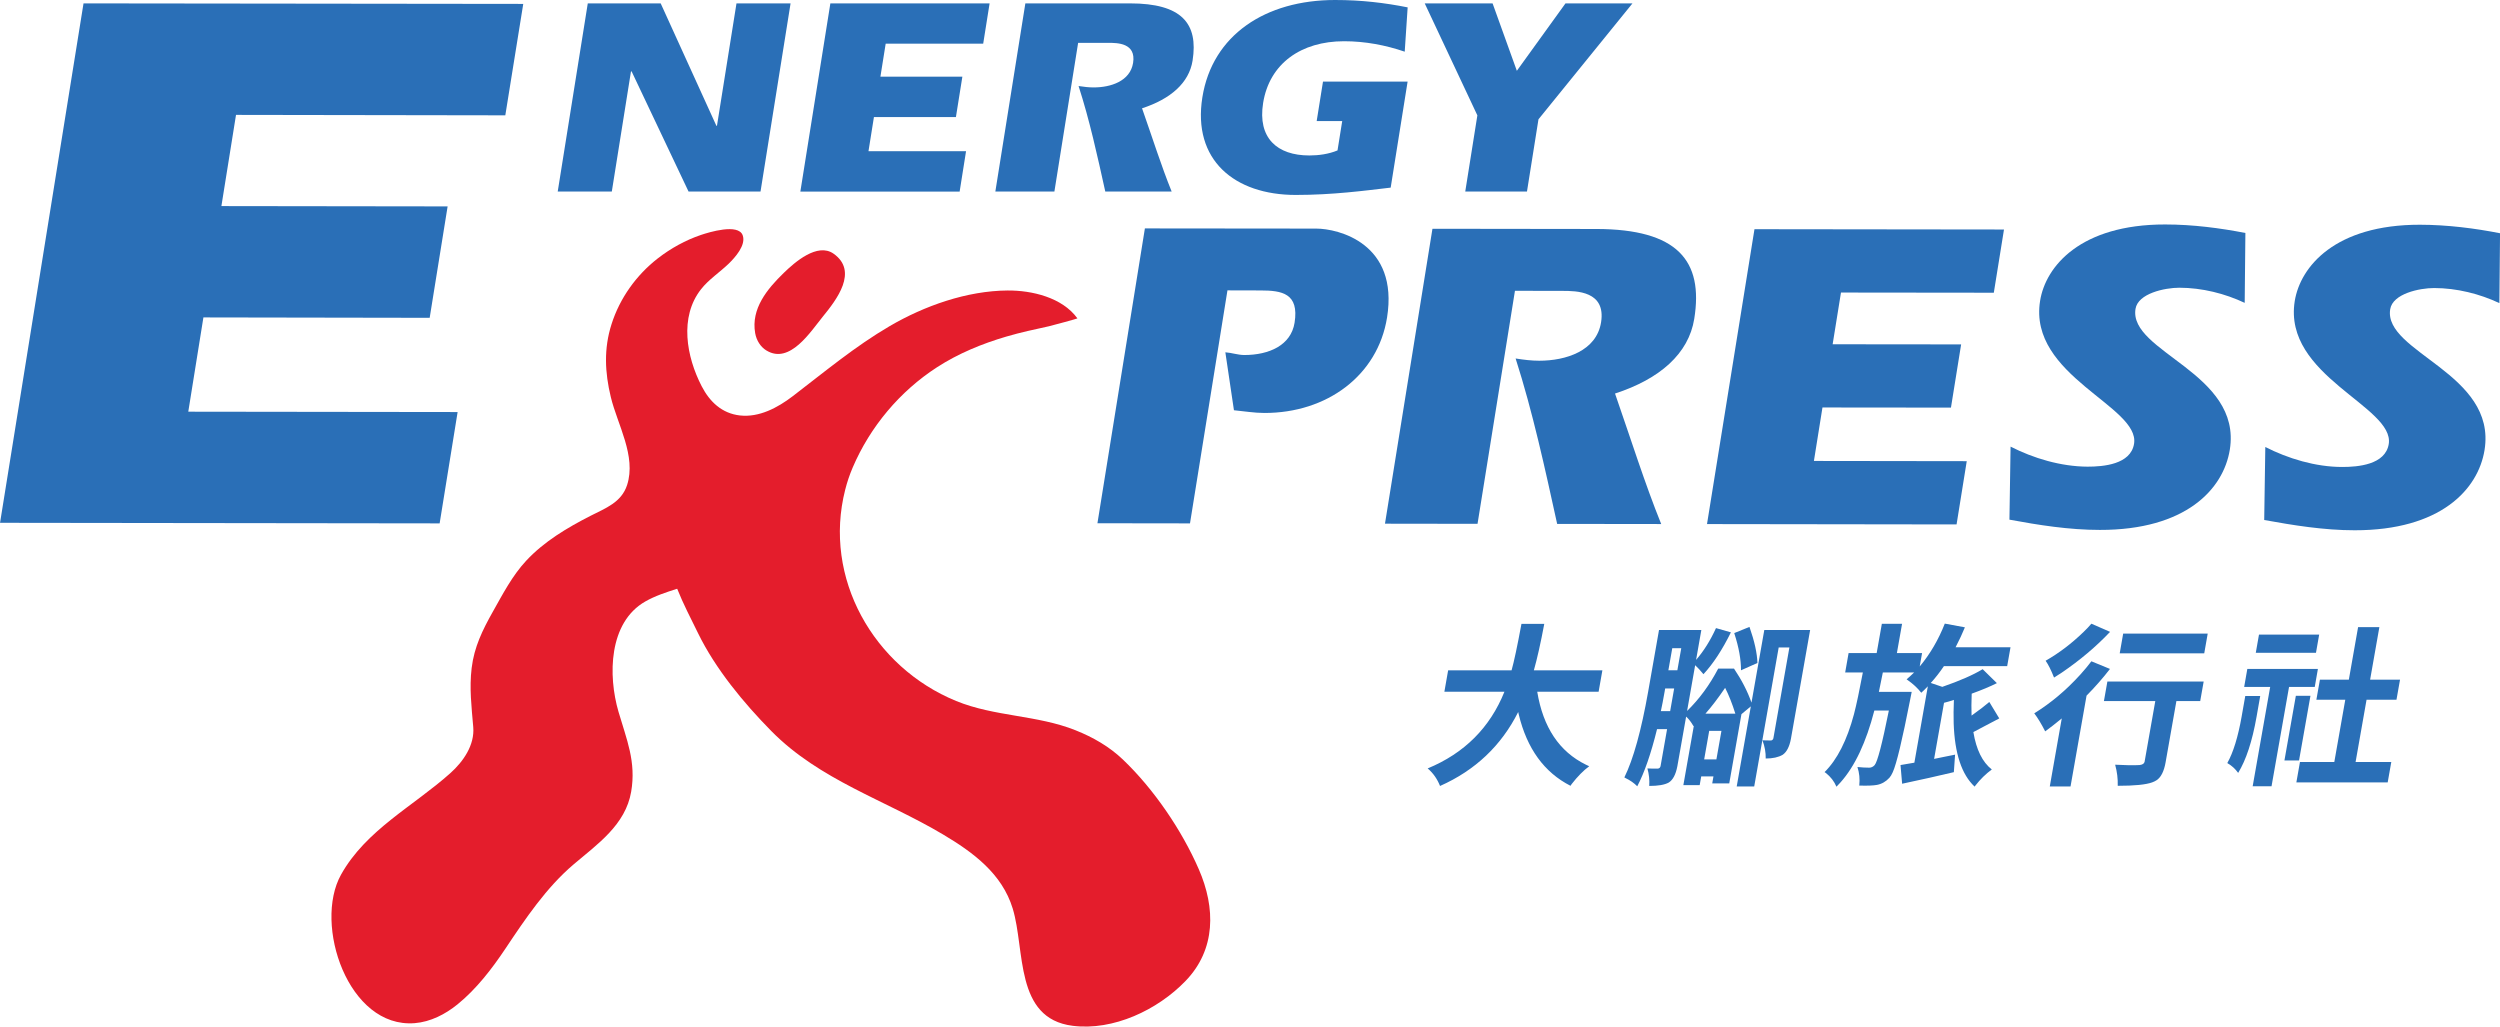 <?xml version="1.0" encoding="UTF-8"?><svg id="_圖層_2" xmlns="http://www.w3.org/2000/svg" viewBox="0 0 569.9 234.03"><defs><style>.cls-1{fill:#2a6fb7;}.cls-2{fill:#e41d2c;}</style></defs><g id="_圖層_1-2"><path class="cls-2" d="M245.2,166.48c-8.78-3.51-18.49-3.1-27.23-6.68-18.82-7.7-30.43-28.04-25.3-48.16.44-1.74,1.01-3.44,1.72-5.09,3.97-9.28,10.74-17.35,19.21-22.83,4.87-3.15,10.27-5.37,15.82-7,3.2-.94,6.46-1.64,9.71-2.35.65-.14,6.51-1.74,6.48-1.79-3.46-4.78-10.38-6.4-15.93-6.36-9.28.07-18.95,3.49-26.9,8.14-7.85,4.59-14.87,10.45-22.06,15.95-3.48,2.66-7.68,4.88-12.03,4.4-4.13-.46-6.91-3.13-8.74-6.67-3.46-6.69-5.14-15.76-.14-22.11,1.77-2.25,4.26-3.85,6.31-5.83,1.44-1.4,4-4.23,3.18-6.47-1-2.74-7.65-.7-9.49-.08-3.54,1.19-6.92,3.07-9.87,5.36-4.9,3.81-8.66,9.08-10.54,15-1.78,5.59-1.52,10.99-.16,16.61,1.51,6.27,5.85,13.45,3.71,20.05-1.29,3.98-4.95,5.29-8.36,7.03-5.28,2.7-10.55,5.83-14.63,10.21-3.19,3.42-5.37,7.66-7.65,11.7-2.32,4.13-4.21,7.97-4.79,12.75-.56,4.59-.02,8.95.36,13.48.35,4.11-2.28,7.87-5.2,10.49-8.42,7.54-19.27,12.97-24.95,23.18-6.3,11.33,1.63,35.04,16.81,33.83,3.59-.29,6.95-2.01,9.75-4.28,4.32-3.5,7.87-8.13,10.94-12.73,4.53-6.78,9.29-13.89,15.56-19.21,5.41-4.59,11.81-9,13.09-16.54,1.17-6.83-1.04-11.89-2.89-18.23-2.41-8.25-2.26-20.35,6.1-25.13,2.27-1.3,4.79-2.11,7.28-2.91,1.38,3.47,3.11,6.77,4.75,10.12,3.98,8.15,10.37,15.88,16.71,22.32,11.03,11.19,25.91,15.7,39.14,23.57,6.85,4.07,13.46,8.93,15.89,16.9,2.88,9.47.38,25.04,13.65,26.72,9.28,1.18,19.35-3.61,25.7-10.17,7.01-7.23,6.9-16.72,3.07-25.51-3.88-8.92-10.27-18.3-17.3-25.01-3.1-2.96-6.81-5.09-10.81-6.68Z"/><path class="cls-2" d="M174.71,79.89c5.33,3.28,10.12-4.36,12.88-7.74,3.1-3.8,8.14-10.29,2.43-14.32-3.69-2.6-8.87,1.97-11.34,4.37-3.76,3.64-7.52,8.17-6.53,13.75.3,1.69,1.24,3.13,2.55,3.94Z"/><path class="cls-1" d="M102.04,47.05l-4.09,25.4-51.58-.09-3.45,21.49,61.4.08-4.1,25.38-100.21-.13L19.04.77l100.24.12-4.09,25.4-61.39-.1-3.33,20.79,51.57.07Z"/><path class="cls-1" d="M260.98,52.07l39.05.04c5.04,0,18.88,3.35,16.16,20.29-2.13,13.2-13.69,21.76-27.96,21.74-2.31,0-4.67-.41-6.94-.62l-1.96-13.21c1.45.1,2.84.61,4.31.62,5.66,0,10.64-2.21,11.47-7.35,1.08-6.75-2.92-7.36-7.74-7.37l-7.56-.02-8.54,53.12-21.1-.03,10.82-67.22Z"/><path class="cls-1" d="M326.55,52.15l37.36.05c18.46.03,24.46,7.19,22.31,20.49-1.28,7.96-7.87,13.71-18.06,17.02,3.51,10.08,6.85,20.67,10.53,29.75l-23.72-.03c-2.79-12.7-5.56-25.51-9.47-37.71,1.95.31,3.69.51,5.38.51,6.08,0,13.05-2.21,14.1-8.75,1.15-7.16-5.66-7.17-8.81-7.17l-10.82-.02-8.53,53.12-21.1-.03,10.82-67.22Z"/><path class="cls-1" d="M447.06,78.51l-2.32,14.41-29.29-.03-1.95,12.19,34.84.05-2.32,14.42-56.89-.08,10.82-67.22,56.88.07-2.32,14.41-34.84-.04-1.9,11.79,29.28.03Z"/><path class="cls-1" d="M458.35,101.82c5.14,2.63,11.45,4.54,17.54,4.56,3.55,0,9.83-.49,10.59-5.22,1.39-8.57-24.18-15.45-21.42-32.58,1.25-7.87,9.21-17.43,28.52-17.41,6.3,0,12.57.83,18.28,1.94l-.16,15.93c-4.49-2.12-9.72-3.44-14.89-3.45-3.35,0-9.43,1.3-10,4.82-1.59,9.88,24.32,14.56,21.5,32.09-1.46,9.07-10.1,18.33-29.62,18.3-7.03,0-13.99-1.11-20.62-2.34l.26-16.63Z"/><path class="cls-1" d="M516.39,101.89c5.15,2.63,11.45,4.56,17.54,4.56,3.57,0,9.84-.49,10.61-5.23,1.37-8.57-24.18-15.46-21.43-32.59,1.27-7.86,9.21-17.42,28.53-17.4,6.29.01,12.57.82,18.27,1.94l-.15,15.93c-4.48-2.12-9.74-3.43-14.86-3.44-3.37,0-9.46,1.29-10.03,4.83-1.59,9.87,24.33,14.55,21.51,32.09-1.46,9.05-10.1,18.32-29.61,18.3-7.03,0-13.99-1.14-20.62-2.34l.25-16.64Z"/><path class="cls-1" d="M133.99.77h16.62l12.7,27.91h.13l4.45-27.91h12.33l-6.85,42.89h-16.41l-12.98-27.39h-.14l-4.37,27.39h-12.33L133.99.77Z"/><path class="cls-1" d="M219.38,17.49l-1.47,9.2h-18.69l-1.24,7.78h22.24l-1.46,9.2h-36.31L189.29.77h36.3l-1.46,9.19h-22.23l-1.2,7.52h18.68Z"/><path class="cls-1" d="M233.74.77h23.85c11.79,0,15.61,4.56,14.27,13.05-.81,5.09-5.02,8.75-11.52,10.87,2.27,6.43,4.4,13.18,6.75,18.97h-15.13c-1.79-8.1-3.57-16.26-6.09-24.05,1.24.2,2.37.32,3.44.32,3.88,0,8.32-1.41,8.99-5.59.73-4.57-3.62-4.57-5.62-4.57h-6.91l-5.41,33.89h-13.46L233.74.77Z"/><path class="cls-1" d="M320.88,18.59l-3.86,24.18c-6,.7-13.19,1.67-21.64,1.67-13.99,0-23.57-7.98-21.29-22.25,2.27-14.21,14.39-22.19,30.26-22.19,6.03,0,11.36.65,16.54,1.68l-.67,10.1c-4.33-1.48-9-2.38-13.83-2.38-9.78,0-17.01,5.08-18.45,14.08-1.28,7.98,3.18,11.96,10.55,11.96,2.08,0,4.41-.31,6.41-1.15l1.07-6.69h-5.82l1.44-9h19.29Z"/><path class="cls-1" d="M336.78,26.3l-12-25.53h15.47l5.53,15.37,11.09-15.37h15.27l-21.43,26.43-2.62,16.46h-14.07l2.76-17.36Z"/><path class="cls-1" d="M364.43,157.69h-14c1.33,8.12,5.04,13.66,11.1,16.63.26.13.51.25.75.35-1.31.96-2.64,2.31-4.01,4.07-.1.15-.19.28-.26.39-5.98-3.05-9.91-8.46-11.79-16.24-.04-.21-.08-.4-.13-.58-3.86,7.68-9.8,13.3-17.82,16.86-.61-1.55-1.51-2.86-2.72-3.92-.05-.03-.08-.05-.1-.08,8.37-3.46,14.2-9.29,17.5-17.48h-13.69l.86-4.89h14.46c.54-1.91,1.3-5.44,2.25-10.58h5.2c-.82,4.37-1.61,7.9-2.37,10.58h15.62l-.86,4.89Z"/><path class="cls-1" d="M412.64,143.61l-4.38,24.81c-.34,1.81-.97,3.02-1.88,3.64-.98.57-2.27.85-3.87.85.03-1.37-.21-2.75-.74-4.15.62.03,1.27.04,1.97.04.27-.05.44-.22.52-.5l3.65-20.7h-2.44l-5.58,31.68h-3.99l3.22-18.26-2.14,1.78-2.78,15.78h-3.88l.28-1.59h-2.79l-.35,1.98h-3.72l2.39-13.53-.09.08c-.51-.9-1.07-1.63-1.67-2.17l-2,11.32c-.36,1.89-1.02,3.13-1.97,3.72-.94.52-2.42.77-4.44.77.09-1.37-.05-2.7-.42-3.99.41.03,1.21.04,2.4.04.34-.05.55-.26.61-.62l1.48-8.38h-2.29c-1.37,5.58-2.88,9.93-4.51,13.03-.7-.72-1.61-1.36-2.73-1.9-.09-.05-.17-.09-.21-.12,2.05-4.16,3.86-10.69,5.43-19.58l2.47-14.03h9.65l-1.2,6.82c1.75-2.02,3.26-4.43,4.54-7.25l3.4.97c-1.97,3.98-4.05,7.16-6.26,9.54-.7-.85-1.33-1.54-1.89-2.05l-1.84,10.43c2.78-2.71,5.14-5.93,7.09-9.65h3.61c1.76,2.61,3.09,5.2,3.98,7.75l2.92-16.55h10.47ZM378.6,162.11h2.13l.91-5.16h-2.05l-.12.7c-.34,1.91-.62,3.4-.86,4.46ZM383.26,147.76h-2.05l-.89,5.04h2.05l.89-5.04ZM388.48,173.12h2.79l1.15-6.51h-2.79l-1.15,6.51ZM388.77,162.69h6.82c-.71-2.27-1.49-4.24-2.33-5.89-1.6,2.35-3.1,4.32-4.49,5.89ZM400.62,151.13l-3.74,1.67c.01-2.43-.49-5.22-1.51-8.37-.02-.05-.02-.09-.02-.12l3.46-1.4c1.15,3.28,1.75,6.02,1.81,8.22Z"/><path class="cls-1" d="M453.5,160.05l2.25,3.72c-.74.39-1.82.96-3.25,1.71-1.23.65-2.11,1.11-2.65,1.4.66,4.01,2.06,6.85,4.2,8.53-1.37,1.01-2.62,2.23-3.75,3.68-.07.1-.12.18-.16.23-2.95-2.74-4.55-7.55-4.78-14.42-.05-1.63-.03-3.41.05-5.35-.25.08-.62.19-1.11.35-.52.15-.9.26-1.14.31l-2.26,12.79c.46-.1,1.15-.25,2.09-.43,1.21-.26,2.11-.44,2.69-.54l-.28,3.99c-3.56.85-7.49,1.73-11.79,2.64l-.37-4.26c1.57-.26,2.62-.44,3.16-.54l3.07-17.41c-.64.67-1.14,1.16-1.5,1.47-.82-1.06-1.87-2.03-3.13-2.91-.07-.05-.14-.1-.21-.16.42-.34.99-.85,1.71-1.55h-7.13c-.29,1.5-.59,2.97-.9,4.42h7.48s-.12.62-.35,1.78c-1.79,9.15-3.11,14.66-3.96,16.52-.25.57-.51.99-.77,1.28-.8.88-1.75,1.42-2.85,1.63-.83.15-2.17.21-4.02.15.16-1.5.02-2.91-.42-4.23,1.02.1,1.91.15,2.69.15.46,0,.87-.19,1.23-.58.65-.75,1.72-4.87,3.23-12.37,0-.03,0-.05.01-.08h-3.3c-1.87,7.24-4.43,12.69-7.69,16.36-.32.36-.64.7-.95,1.01-.51-1.22-1.32-2.26-2.43-3.14-.12-.08-.21-.14-.28-.19,2.88-2.84,5.12-7.25,6.71-13.22.57-2.2,1.24-5.36,2.02-9.5h-4.03l.78-4.42h6.4l1.18-6.67h4.61l-1.18,6.67h5.74l-.54,3.06c2.36-2.82,4.26-6.07,5.72-9.77l4.58.85c-.55,1.34-1.25,2.86-2.12,4.54h12.52l-.76,4.3h-14.42c-.94,1.4-1.94,2.68-3,3.84l2.63.89c3.96-1.37,7.03-2.71,9.2-4.03l3.24,3.18c-1.48.75-3.39,1.55-5.74,2.4-.08,1.89-.08,3.55-.03,5,1.84-1.32,3.18-2.35,4.04-3.1Z"/><path class="cls-1" d="M476.76,150.75l4.23,1.74c-1.57,2.04-3.35,4.07-5.34,6.09l-3.65,20.7h-4.73l2.73-15.51c-1.48,1.22-2.74,2.2-3.78,2.95-.88-1.73-1.72-3.1-2.49-4.11,3.77-2.33,7.27-5.27,10.51-8.84.93-1.03,1.77-2.04,2.51-3.02ZM476.76,142.18l4.25,1.86c-3.18,3.36-6.85,6.46-11.02,9.3-.62.41-1.2.79-1.75,1.12-.66-1.68-1.3-2.96-1.92-3.84,3.04-1.73,5.94-3.93,8.68-6.59.69-.67,1.28-1.29,1.76-1.86ZM502.35,155.36l-.79,4.46h-5.43l-2.46,13.96c-.36,2.04-1.04,3.4-2.04,4.07-.32.21-.66.37-1.02.5-1.43.52-4.05.78-7.85.78.05-1.6-.15-3.21-.59-4.81,2.33.13,4.19.16,5.57.08.66-.08,1.04-.32,1.14-.74l2.44-13.84h-11.71l.79-4.46h21.94ZM503.27,144.43l-.79,4.5h-19.27l.79-4.5h19.27Z"/><path class="cls-1" d="M511.01,163.31l.82-4.65h3.41l-.84,4.77c-.98,5.56-2.38,9.81-4.19,12.76-.64-.9-1.43-1.63-2.37-2.17-.04-.05-.08-.08-.1-.08,1.35-2.4,2.44-5.94,3.27-10.62ZM527.66,156.6h-5.85l-3.99,22.64h-4.3l3.99-22.64h-5.93l.72-4.11h16.09l-.72,4.11ZM528.68,144.66l-.73,4.15h-13.72l.73-4.15h13.72ZM520.76,173.35l2.6-14.73h3.33l-2.6,14.73h-3.33ZM536.98,173.7h8.14l-.82,4.65h-20.82l.82-4.65h7.83l2.5-14.19h-6.59l.81-4.57h6.59l2.11-11.98h4.85l-2.11,11.98h6.82l-.81,4.57h-6.82l-2.5,14.19Z"/></g></svg>